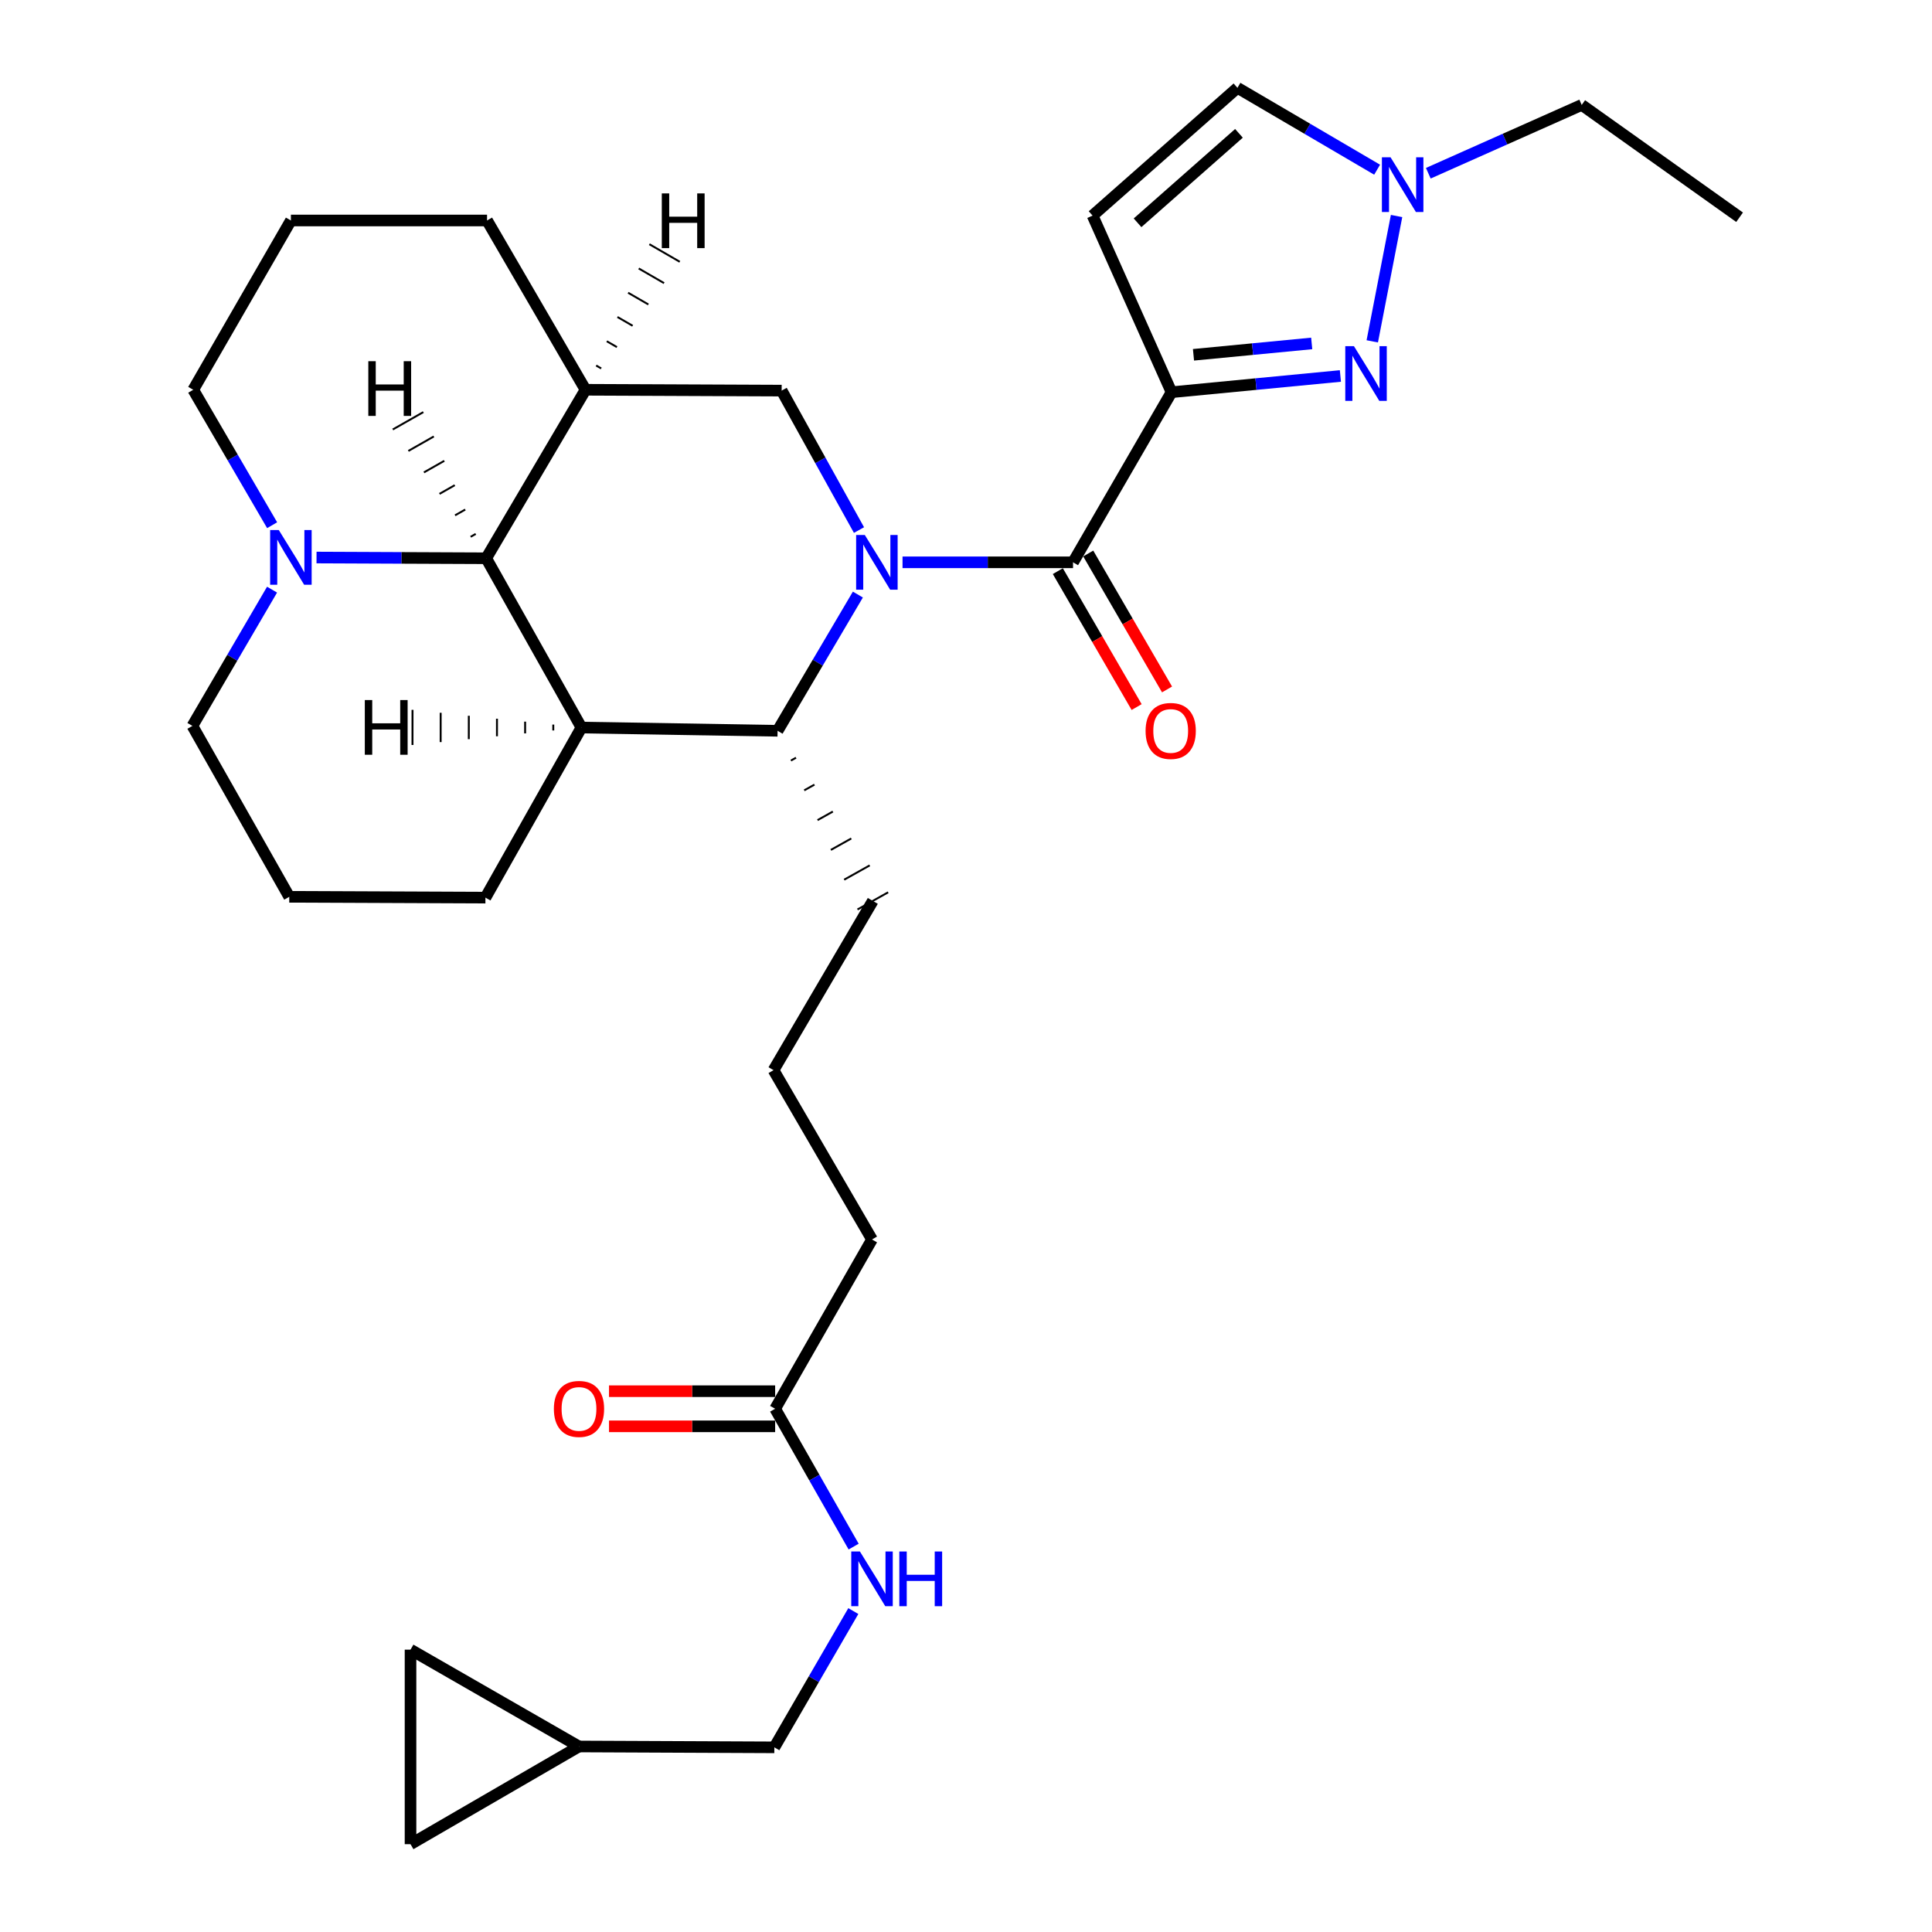 <?xml version='1.0' encoding='iso-8859-1'?>
<svg version='1.1' baseProfile='full'
              xmlns='http://www.w3.org/2000/svg'
                      xmlns:rdkit='http://www.rdkit.org/xml'
                      xmlns:xlink='http://www.w3.org/1999/xlink'
                  xml:space='preserve'
width='1000px' height='1000px' viewBox='0 0 1000 1000'>
<!-- END OF HEADER -->
<rect style='opacity:1.0;fill:#FFFFFF;stroke:none' width='1000' height='1000' x='0' y='0'> </rect>
<path class='bond-1' d='M 467.153,291.056 L 511.277,291.056' style='fill:none;fill-rule:evenodd;stroke:#0000FF;stroke-width:6px;stroke-linecap:butt;stroke-linejoin:miter;stroke-opacity:1' />
<path class='bond-1' d='M 511.277,291.056 L 555.401,291.056' style='fill:none;fill-rule:evenodd;stroke:#000000;stroke-width:6px;stroke-linecap:butt;stroke-linejoin:miter;stroke-opacity:1' />
<path class='bond-4' d='M 444.036,307.747 L 423.255,343.001' style='fill:none;fill-rule:evenodd;stroke:#0000FF;stroke-width:6px;stroke-linecap:butt;stroke-linejoin:miter;stroke-opacity:1' />
<path class='bond-4' d='M 423.255,343.001 L 402.475,378.255' style='fill:none;fill-rule:evenodd;stroke:#000000;stroke-width:6px;stroke-linecap:butt;stroke-linejoin:miter;stroke-opacity:1' />
<path class='bond-7' d='M 444.613,274.356 L 424.6,238.268' style='fill:none;fill-rule:evenodd;stroke:#0000FF;stroke-width:6px;stroke-linecap:butt;stroke-linejoin:miter;stroke-opacity:1' />
<path class='bond-7' d='M 424.6,238.268 L 404.586,202.18' style='fill:none;fill-rule:evenodd;stroke:#000000;stroke-width:6px;stroke-linecap:butt;stroke-linejoin:miter;stroke-opacity:1' />
<path class='bond-0' d='M 606.377,203.009 L 555.401,291.056' style='fill:none;fill-rule:evenodd;stroke:#000000;stroke-width:6px;stroke-linecap:butt;stroke-linejoin:miter;stroke-opacity:1' />
<path class='bond-2' d='M 606.377,203.009 L 650.081,198.807' style='fill:none;fill-rule:evenodd;stroke:#000000;stroke-width:6px;stroke-linecap:butt;stroke-linejoin:miter;stroke-opacity:1' />
<path class='bond-2' d='M 650.081,198.807 L 693.786,194.605' style='fill:none;fill-rule:evenodd;stroke:#0000FF;stroke-width:6px;stroke-linecap:butt;stroke-linejoin:miter;stroke-opacity:1' />
<path class='bond-2' d='M 617.747,183.644 L 648.341,180.703' style='fill:none;fill-rule:evenodd;stroke:#000000;stroke-width:6px;stroke-linecap:butt;stroke-linejoin:miter;stroke-opacity:1' />
<path class='bond-2' d='M 648.341,180.703 L 678.934,177.761' style='fill:none;fill-rule:evenodd;stroke:#0000FF;stroke-width:6px;stroke-linecap:butt;stroke-linejoin:miter;stroke-opacity:1' />
<path class='bond-8' d='M 606.377,203.009 L 565.515,111.596' style='fill:none;fill-rule:evenodd;stroke:#000000;stroke-width:6px;stroke-linecap:butt;stroke-linejoin:miter;stroke-opacity:1' />
<path class='bond-14' d='M 547.534,295.617 L 567.928,330.797' style='fill:none;fill-rule:evenodd;stroke:#000000;stroke-width:6px;stroke-linecap:butt;stroke-linejoin:miter;stroke-opacity:1' />
<path class='bond-14' d='M 567.928,330.797 L 588.322,365.976' style='fill:none;fill-rule:evenodd;stroke:#FF0000;stroke-width:6px;stroke-linecap:butt;stroke-linejoin:miter;stroke-opacity:1' />
<path class='bond-14' d='M 563.268,286.495 L 583.663,321.675' style='fill:none;fill-rule:evenodd;stroke:#000000;stroke-width:6px;stroke-linecap:butt;stroke-linejoin:miter;stroke-opacity:1' />
<path class='bond-14' d='M 583.663,321.675 L 604.057,356.854' style='fill:none;fill-rule:evenodd;stroke:#FF0000;stroke-width:6px;stroke-linecap:butt;stroke-linejoin:miter;stroke-opacity:1' />
<path class='bond-9' d='M 710.283,176.68 L 722.863,111.806' style='fill:none;fill-rule:evenodd;stroke:#0000FF;stroke-width:6px;stroke-linecap:butt;stroke-linejoin:miter;stroke-opacity:1' />
<path class='bond-3' d='M 300.948,376.578 L 402.475,378.255' style='fill:none;fill-rule:evenodd;stroke:#000000;stroke-width:6px;stroke-linecap:butt;stroke-linejoin:miter;stroke-opacity:1' />
<path class='bond-20' d='M 300.948,376.578 L 251.256,464.615' style='fill:none;fill-rule:evenodd;stroke:#000000;stroke-width:6px;stroke-linecap:butt;stroke-linejoin:miter;stroke-opacity:1' />
<path class='bond-31' d='M 300.948,376.578 L 251.66,288.955' style='fill:none;fill-rule:evenodd;stroke:#000000;stroke-width:6px;stroke-linecap:butt;stroke-linejoin:miter;stroke-opacity:1' />
<path class='bond-36' d='M 286.377,375.051 L 286.374,378.083' style='fill:none;fill-rule:evenodd;stroke:#000000;stroke-width:1.0px;stroke-linecap:butt;stroke-linejoin:miter;stroke-opacity:1' />
<path class='bond-36' d='M 271.805,373.525 L 271.801,379.588' style='fill:none;fill-rule:evenodd;stroke:#000000;stroke-width:1.0px;stroke-linecap:butt;stroke-linejoin:miter;stroke-opacity:1' />
<path class='bond-36' d='M 257.234,371.999 L 257.227,381.092' style='fill:none;fill-rule:evenodd;stroke:#000000;stroke-width:1.0px;stroke-linecap:butt;stroke-linejoin:miter;stroke-opacity:1' />
<path class='bond-36' d='M 242.662,370.472 L 242.653,382.597' style='fill:none;fill-rule:evenodd;stroke:#000000;stroke-width:1.0px;stroke-linecap:butt;stroke-linejoin:miter;stroke-opacity:1' />
<path class='bond-36' d='M 228.091,368.946 L 228.08,384.102' style='fill:none;fill-rule:evenodd;stroke:#000000;stroke-width:1.0px;stroke-linecap:butt;stroke-linejoin:miter;stroke-opacity:1' />
<path class='bond-36' d='M 213.519,367.42 L 213.506,385.607' style='fill:none;fill-rule:evenodd;stroke:#000000;stroke-width:1.0px;stroke-linecap:butt;stroke-linejoin:miter;stroke-opacity:1' />
<path class='bond-22' d='M 409.367,393.67 L 412.012,392.189' style='fill:none;fill-rule:evenodd;stroke:#000000;stroke-width:1.0px;stroke-linecap:butt;stroke-linejoin:miter;stroke-opacity:1' />
<path class='bond-22' d='M 416.259,409.085 L 421.549,406.124' style='fill:none;fill-rule:evenodd;stroke:#000000;stroke-width:1.0px;stroke-linecap:butt;stroke-linejoin:miter;stroke-opacity:1' />
<path class='bond-22' d='M 423.151,424.5 L 431.086,420.058' style='fill:none;fill-rule:evenodd;stroke:#000000;stroke-width:1.0px;stroke-linecap:butt;stroke-linejoin:miter;stroke-opacity:1' />
<path class='bond-22' d='M 430.043,439.915 L 440.623,433.992' style='fill:none;fill-rule:evenodd;stroke:#000000;stroke-width:1.0px;stroke-linecap:butt;stroke-linejoin:miter;stroke-opacity:1' />
<path class='bond-22' d='M 436.936,455.33 L 450.161,447.926' style='fill:none;fill-rule:evenodd;stroke:#000000;stroke-width:1.0px;stroke-linecap:butt;stroke-linejoin:miter;stroke-opacity:1' />
<path class='bond-22' d='M 443.828,470.745 L 459.698,461.861' style='fill:none;fill-rule:evenodd;stroke:#000000;stroke-width:1.0px;stroke-linecap:butt;stroke-linejoin:miter;stroke-opacity:1' />
<path class='bond-5' d='M 251.66,288.955 L 303.06,201.746' style='fill:none;fill-rule:evenodd;stroke:#000000;stroke-width:6px;stroke-linecap:butt;stroke-linejoin:miter;stroke-opacity:1' />
<path class='bond-10' d='M 251.66,288.955 L 207.748,288.766' style='fill:none;fill-rule:evenodd;stroke:#000000;stroke-width:6px;stroke-linecap:butt;stroke-linejoin:miter;stroke-opacity:1' />
<path class='bond-10' d='M 207.748,288.766 L 163.835,288.577' style='fill:none;fill-rule:evenodd;stroke:#0000FF;stroke-width:6px;stroke-linecap:butt;stroke-linejoin:miter;stroke-opacity:1' />
<path class='bond-37' d='M 246.236,276.347 L 243.601,277.845' style='fill:none;fill-rule:evenodd;stroke:#000000;stroke-width:1.0px;stroke-linecap:butt;stroke-linejoin:miter;stroke-opacity:1' />
<path class='bond-37' d='M 240.811,263.739 L 235.541,266.735' style='fill:none;fill-rule:evenodd;stroke:#000000;stroke-width:1.0px;stroke-linecap:butt;stroke-linejoin:miter;stroke-opacity:1' />
<path class='bond-37' d='M 235.387,251.131 L 227.481,255.626' style='fill:none;fill-rule:evenodd;stroke:#000000;stroke-width:1.0px;stroke-linecap:butt;stroke-linejoin:miter;stroke-opacity:1' />
<path class='bond-37' d='M 229.962,238.524 L 219.422,244.516' style='fill:none;fill-rule:evenodd;stroke:#000000;stroke-width:1.0px;stroke-linecap:butt;stroke-linejoin:miter;stroke-opacity:1' />
<path class='bond-37' d='M 224.538,225.916 L 211.362,233.407' style='fill:none;fill-rule:evenodd;stroke:#000000;stroke-width:1.0px;stroke-linecap:butt;stroke-linejoin:miter;stroke-opacity:1' />
<path class='bond-37' d='M 219.113,213.308 L 203.303,222.297' style='fill:none;fill-rule:evenodd;stroke:#000000;stroke-width:1.0px;stroke-linecap:butt;stroke-linejoin:miter;stroke-opacity:1' />
<path class='bond-6' d='M 303.06,201.746 L 404.586,202.18' style='fill:none;fill-rule:evenodd;stroke:#000000;stroke-width:6px;stroke-linecap:butt;stroke-linejoin:miter;stroke-opacity:1' />
<path class='bond-21' d='M 303.06,201.746 L 252.095,114.122' style='fill:none;fill-rule:evenodd;stroke:#000000;stroke-width:6px;stroke-linecap:butt;stroke-linejoin:miter;stroke-opacity:1' />
<path class='bond-38' d='M 311.192,190.706 L 308.568,189.188' style='fill:none;fill-rule:evenodd;stroke:#000000;stroke-width:1.0px;stroke-linecap:butt;stroke-linejoin:miter;stroke-opacity:1' />
<path class='bond-38' d='M 319.325,179.665 L 314.076,176.631' style='fill:none;fill-rule:evenodd;stroke:#000000;stroke-width:1.0px;stroke-linecap:butt;stroke-linejoin:miter;stroke-opacity:1' />
<path class='bond-38' d='M 327.457,168.625 L 319.584,164.074' style='fill:none;fill-rule:evenodd;stroke:#000000;stroke-width:1.0px;stroke-linecap:butt;stroke-linejoin:miter;stroke-opacity:1' />
<path class='bond-38' d='M 335.59,157.585 L 325.093,151.517' style='fill:none;fill-rule:evenodd;stroke:#000000;stroke-width:1.0px;stroke-linecap:butt;stroke-linejoin:miter;stroke-opacity:1' />
<path class='bond-38' d='M 343.722,146.545 L 330.601,138.96' style='fill:none;fill-rule:evenodd;stroke:#000000;stroke-width:1.0px;stroke-linecap:butt;stroke-linejoin:miter;stroke-opacity:1' />
<path class='bond-38' d='M 351.855,135.505 L 336.109,126.403' style='fill:none;fill-rule:evenodd;stroke:#000000;stroke-width:1.0px;stroke-linecap:butt;stroke-linejoin:miter;stroke-opacity:1' />
<path class='bond-11' d='M 565.515,111.596 L 640.498,45.455' style='fill:none;fill-rule:evenodd;stroke:#000000;stroke-width:6px;stroke-linecap:butt;stroke-linejoin:miter;stroke-opacity:1' />
<path class='bond-11' d='M 588.794,115.314 L 641.282,69.015' style='fill:none;fill-rule:evenodd;stroke:#000000;stroke-width:6px;stroke-linecap:butt;stroke-linejoin:miter;stroke-opacity:1' />
<path class='bond-25' d='M 739.286,89.669 L 778.991,71.987' style='fill:none;fill-rule:evenodd;stroke:#0000FF;stroke-width:6px;stroke-linecap:butt;stroke-linejoin:miter;stroke-opacity:1' />
<path class='bond-25' d='M 778.991,71.987 L 818.695,54.306' style='fill:none;fill-rule:evenodd;stroke:#000000;stroke-width:6px;stroke-linecap:butt;stroke-linejoin:miter;stroke-opacity:1' />
<path class='bond-33' d='M 712.792,87.833 L 676.645,66.644' style='fill:none;fill-rule:evenodd;stroke:#0000FF;stroke-width:6px;stroke-linecap:butt;stroke-linejoin:miter;stroke-opacity:1' />
<path class='bond-33' d='M 676.645,66.644 L 640.498,45.455' style='fill:none;fill-rule:evenodd;stroke:#000000;stroke-width:6px;stroke-linecap:butt;stroke-linejoin:miter;stroke-opacity:1' />
<path class='bond-23' d='M 140.815,305.205 L 120.204,340.467' style='fill:none;fill-rule:evenodd;stroke:#0000FF;stroke-width:6px;stroke-linecap:butt;stroke-linejoin:miter;stroke-opacity:1' />
<path class='bond-23' d='M 120.204,340.467 L 99.593,375.729' style='fill:none;fill-rule:evenodd;stroke:#000000;stroke-width:6px;stroke-linecap:butt;stroke-linejoin:miter;stroke-opacity:1' />
<path class='bond-34' d='M 140.856,271.849 L 120.437,236.798' style='fill:none;fill-rule:evenodd;stroke:#0000FF;stroke-width:6px;stroke-linecap:butt;stroke-linejoin:miter;stroke-opacity:1' />
<path class='bond-34' d='M 120.437,236.798 L 100.017,201.746' style='fill:none;fill-rule:evenodd;stroke:#000000;stroke-width:6px;stroke-linecap:butt;stroke-linejoin:miter;stroke-opacity:1' />
<path class='bond-12' d='M 299.685,903.974 L 400.797,904.419' style='fill:none;fill-rule:evenodd;stroke:#000000;stroke-width:6px;stroke-linecap:butt;stroke-linejoin:miter;stroke-opacity:1' />
<path class='bond-15' d='M 299.685,903.974 L 212.486,954.545' style='fill:none;fill-rule:evenodd;stroke:#000000;stroke-width:6px;stroke-linecap:butt;stroke-linejoin:miter;stroke-opacity:1' />
<path class='bond-16' d='M 299.685,903.974 L 212.486,853.858' style='fill:none;fill-rule:evenodd;stroke:#000000;stroke-width:6px;stroke-linecap:butt;stroke-linejoin:miter;stroke-opacity:1' />
<path class='bond-13' d='M 401.212,729.172 L 451.349,641.549' style='fill:none;fill-rule:evenodd;stroke:#000000;stroke-width:6px;stroke-linecap:butt;stroke-linejoin:miter;stroke-opacity:1' />
<path class='bond-17' d='M 401.212,729.172 L 421.527,764.845' style='fill:none;fill-rule:evenodd;stroke:#000000;stroke-width:6px;stroke-linecap:butt;stroke-linejoin:miter;stroke-opacity:1' />
<path class='bond-17' d='M 421.527,764.845 L 441.842,800.517' style='fill:none;fill-rule:evenodd;stroke:#0000FF;stroke-width:6px;stroke-linecap:butt;stroke-linejoin:miter;stroke-opacity:1' />
<path class='bond-18' d='M 401.212,720.079 L 358.218,720.079' style='fill:none;fill-rule:evenodd;stroke:#000000;stroke-width:6px;stroke-linecap:butt;stroke-linejoin:miter;stroke-opacity:1' />
<path class='bond-18' d='M 358.218,720.079 L 315.223,720.079' style='fill:none;fill-rule:evenodd;stroke:#FF0000;stroke-width:6px;stroke-linecap:butt;stroke-linejoin:miter;stroke-opacity:1' />
<path class='bond-18' d='M 401.212,738.266 L 358.218,738.266' style='fill:none;fill-rule:evenodd;stroke:#000000;stroke-width:6px;stroke-linecap:butt;stroke-linejoin:miter;stroke-opacity:1' />
<path class='bond-18' d='M 358.218,738.266 L 315.223,738.266' style='fill:none;fill-rule:evenodd;stroke:#FF0000;stroke-width:6px;stroke-linecap:butt;stroke-linejoin:miter;stroke-opacity:1' />
<path class='bond-35' d='M 212.486,954.545 L 212.486,853.858' style='fill:none;fill-rule:evenodd;stroke:#000000;stroke-width:6px;stroke-linecap:butt;stroke-linejoin:miter;stroke-opacity:1' />
<path class='bond-19' d='M 441.68,833.89 L 421.239,869.154' style='fill:none;fill-rule:evenodd;stroke:#0000FF;stroke-width:6px;stroke-linecap:butt;stroke-linejoin:miter;stroke-opacity:1' />
<path class='bond-19' d='M 421.239,869.154 L 400.797,904.419' style='fill:none;fill-rule:evenodd;stroke:#000000;stroke-width:6px;stroke-linecap:butt;stroke-linejoin:miter;stroke-opacity:1' />
<path class='bond-28' d='M 251.256,464.615 L 149.719,464.191' style='fill:none;fill-rule:evenodd;stroke:#000000;stroke-width:6px;stroke-linecap:butt;stroke-linejoin:miter;stroke-opacity:1' />
<path class='bond-29' d='M 252.095,114.122 L 150.568,114.122' style='fill:none;fill-rule:evenodd;stroke:#000000;stroke-width:6px;stroke-linecap:butt;stroke-linejoin:miter;stroke-opacity:1' />
<path class='bond-26' d='M 451.763,466.303 L 400.373,553.916' style='fill:none;fill-rule:evenodd;stroke:#000000;stroke-width:6px;stroke-linecap:butt;stroke-linejoin:miter;stroke-opacity:1' />
<path class='bond-32' d='M 99.593,375.729 L 149.719,464.191' style='fill:none;fill-rule:evenodd;stroke:#000000;stroke-width:6px;stroke-linecap:butt;stroke-linejoin:miter;stroke-opacity:1' />
<path class='bond-24' d='M 100.017,201.746 L 150.568,114.122' style='fill:none;fill-rule:evenodd;stroke:#000000;stroke-width:6px;stroke-linecap:butt;stroke-linejoin:miter;stroke-opacity:1' />
<path class='bond-30' d='M 818.695,54.306 L 900.407,112.445' style='fill:none;fill-rule:evenodd;stroke:#000000;stroke-width:6px;stroke-linecap:butt;stroke-linejoin:miter;stroke-opacity:1' />
<path class='bond-27' d='M 400.373,553.916 L 451.349,641.549' style='fill:none;fill-rule:evenodd;stroke:#000000;stroke-width:6px;stroke-linecap:butt;stroke-linejoin:miter;stroke-opacity:1' />
<path  class='atom-0' d='M 447.615 276.896
L 456.895 291.896
Q 457.815 293.376, 459.295 296.056
Q 460.775 298.736, 460.855 298.896
L 460.855 276.896
L 464.615 276.896
L 464.615 305.216
L 460.735 305.216
L 450.775 288.816
Q 449.615 286.896, 448.375 284.696
Q 447.175 282.496, 446.815 281.816
L 446.815 305.216
L 443.135 305.216
L 443.135 276.896
L 447.615 276.896
' fill='#0000FF'/>
<path  class='atom-3' d='M 700.794 179.169
L 710.074 194.169
Q 710.994 195.649, 712.474 198.329
Q 713.954 201.009, 714.034 201.169
L 714.034 179.169
L 717.794 179.169
L 717.794 207.489
L 713.914 207.489
L 703.954 191.089
Q 702.794 189.169, 701.554 186.969
Q 700.354 184.769, 699.994 184.089
L 699.994 207.489
L 696.314 207.489
L 696.314 179.169
L 700.794 179.169
' fill='#0000FF'/>
<path  class='atom-10' d='M 719.75 81.421
L 729.03 96.421
Q 729.95 97.901, 731.43 100.581
Q 732.91 103.261, 732.99 103.421
L 732.99 81.421
L 736.75 81.421
L 736.75 109.741
L 732.87 109.741
L 722.91 93.341
Q 721.75 91.421, 720.51 89.221
Q 719.31 87.021, 718.95 86.341
L 718.95 109.741
L 715.27 109.741
L 715.27 81.421
L 719.75 81.421
' fill='#0000FF'/>
<path  class='atom-11' d='M 144.308 274.36
L 153.588 289.36
Q 154.508 290.84, 155.988 293.52
Q 157.468 296.2, 157.548 296.36
L 157.548 274.36
L 161.308 274.36
L 161.308 302.68
L 157.428 302.68
L 147.468 286.28
Q 146.308 284.36, 145.068 282.16
Q 143.868 279.96, 143.508 279.28
L 143.508 302.68
L 139.828 302.68
L 139.828 274.36
L 144.308 274.36
' fill='#0000FF'/>
<path  class='atom-15' d='M 592.952 378.335
Q 592.952 371.535, 596.312 367.735
Q 599.672 363.935, 605.952 363.935
Q 612.232 363.935, 615.592 367.735
Q 618.952 371.535, 618.952 378.335
Q 618.952 385.215, 615.552 389.135
Q 612.152 393.015, 605.952 393.015
Q 599.712 393.015, 596.312 389.135
Q 592.952 385.255, 592.952 378.335
M 605.952 389.815
Q 610.272 389.815, 612.592 386.935
Q 614.952 384.015, 614.952 378.335
Q 614.952 372.775, 612.592 369.975
Q 610.272 367.135, 605.952 367.135
Q 601.632 367.135, 599.272 369.935
Q 596.952 372.735, 596.952 378.335
Q 596.952 384.055, 599.272 386.935
Q 601.632 389.815, 605.952 389.815
' fill='#FF0000'/>
<path  class='atom-18' d='M 445.089 803.05
L 454.369 818.05
Q 455.289 819.53, 456.769 822.21
Q 458.249 824.89, 458.329 825.05
L 458.329 803.05
L 462.089 803.05
L 462.089 831.37
L 458.209 831.37
L 448.249 814.97
Q 447.089 813.05, 445.849 810.85
Q 444.649 808.65, 444.289 807.97
L 444.289 831.37
L 440.609 831.37
L 440.609 803.05
L 445.089 803.05
' fill='#0000FF'/>
<path  class='atom-18' d='M 465.489 803.05
L 469.329 803.05
L 469.329 815.09
L 483.809 815.09
L 483.809 803.05
L 487.649 803.05
L 487.649 831.37
L 483.809 831.37
L 483.809 818.29
L 469.329 818.29
L 469.329 831.37
L 465.489 831.37
L 465.489 803.05
' fill='#0000FF'/>
<path  class='atom-19' d='M 286.685 729.252
Q 286.685 722.452, 290.045 718.652
Q 293.405 714.852, 299.685 714.852
Q 305.965 714.852, 309.325 718.652
Q 312.685 722.452, 312.685 729.252
Q 312.685 736.132, 309.285 740.052
Q 305.885 743.932, 299.685 743.932
Q 293.445 743.932, 290.045 740.052
Q 286.685 736.172, 286.685 729.252
M 299.685 740.732
Q 304.005 740.732, 306.325 737.852
Q 308.685 734.932, 308.685 729.252
Q 308.685 723.692, 306.325 720.892
Q 304.005 718.052, 299.685 718.052
Q 295.365 718.052, 293.005 720.852
Q 290.685 723.652, 290.685 729.252
Q 290.685 734.972, 293.005 737.852
Q 295.365 740.732, 299.685 740.732
' fill='#FF0000'/>
<path  class='atom-32' d='M 188.827 362.343
L 192.667 362.343
L 192.667 374.383
L 207.147 374.383
L 207.147 362.343
L 210.987 362.343
L 210.987 390.663
L 207.147 390.663
L 207.147 377.583
L 192.667 377.583
L 192.667 390.663
L 188.827 390.663
L 188.827 362.343
' fill='#000000'/>
<path  class='atom-33' d='M 190.641 186.957
L 194.481 186.957
L 194.481 198.997
L 208.961 198.997
L 208.961 186.957
L 212.801 186.957
L 212.801 215.277
L 208.961 215.277
L 208.961 202.197
L 194.481 202.197
L 194.481 215.277
L 190.641 215.277
L 190.641 186.957
' fill='#000000'/>
<path  class='atom-34' d='M 342.547 100.108
L 346.387 100.108
L 346.387 112.148
L 360.867 112.148
L 360.867 100.108
L 364.707 100.108
L 364.707 128.428
L 360.867 128.428
L 360.867 115.348
L 346.387 115.348
L 346.387 128.428
L 342.547 128.428
L 342.547 100.108
' fill='#000000'/>
</svg>
